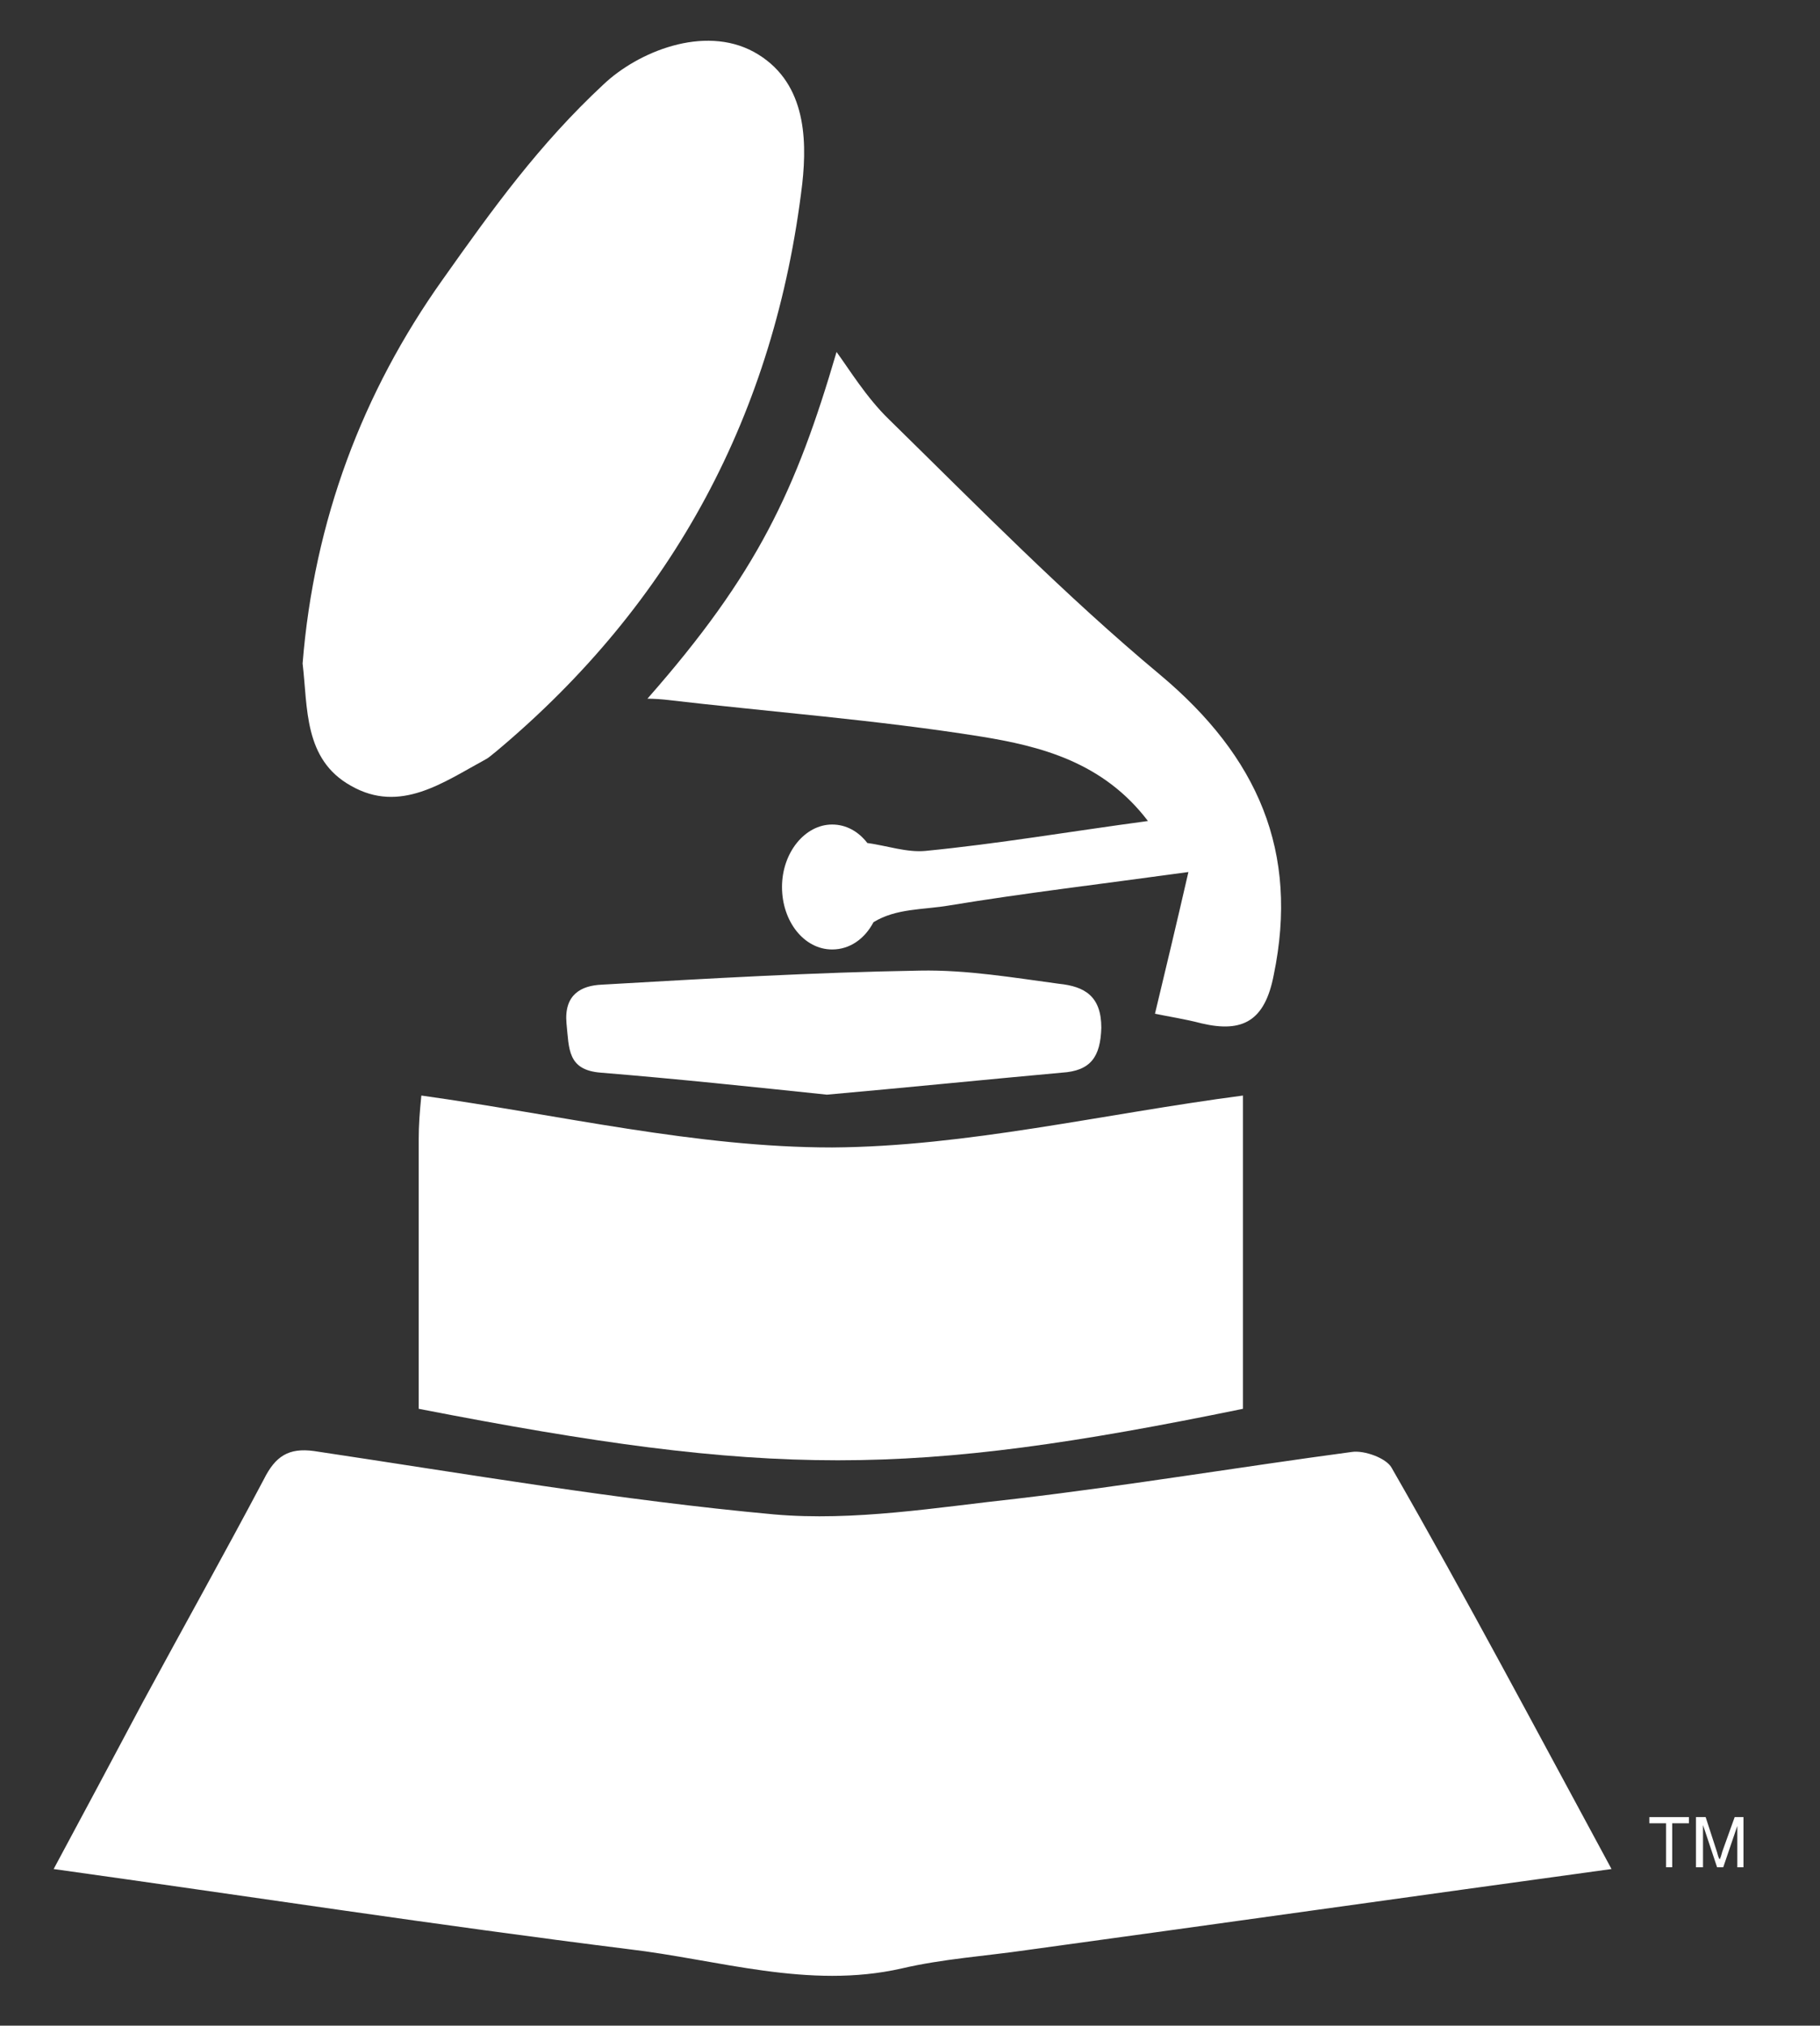 <?xml version="1.0" encoding="utf-8"?>
<!-- Generator: Adobe Illustrator 23.0.0, SVG Export Plug-In . SVG Version: 6.00 Build 0)  -->
<svg version="1.1" id="Layer_1" xmlns="http://www.w3.org/2000/svg" xmlns:xlink="http://www.w3.org/1999/xlink" x="0px" y="0px"
	 viewBox="0 0 206.9 230.2" style="enable-background:new 0 0 206.9 230.2;" xml:space="preserve">
<rect x="0" y="0" width="206.9" height="230.2" fill="#333333" stroke="none"/>
<style type="text/css">
	.st0{fill:#FFFFFF;}
</style>
<path class="st0" d="M183.2,212.4c-22.6,3.1-44.5,6.2-66.4,9.2c-4.8,0.7-9.6,1-14.3,2.1c-10.6,2.4-20.8-1-31.1-2.2
	c-21.6-2.7-43.1-6-65.3-9.1c3.5-6.5,6.8-12.7,10.1-18.9c4.6-8.5,9.3-16.9,13.8-25.4c1.3-2.6,2.8-3.6,5.7-3.2
	c17.4,2.6,34.8,5.6,52.3,7.2c9.1,0.8,18.5-0.8,27.7-1.8c12.7-1.5,25.3-3.6,38-5.3c1.4-0.2,3.9,0.7,4.5,1.8
	C166.7,181.6,174.7,196.7,183.2,212.4z"/>
<path class="st0" d="M141.3,124.5c0,12.4,0,24,0,35.6c-38,7.8-53.6,7.8-93.7,0c0-10.2,0-20.5,0-30.7c0-1.5,0.1-2.9,0.3-4.9
	c15.8,2.2,31.2,5.9,46.7,5.9C109.9,130.3,125.3,126.6,141.3,124.5z"/>
<path class="st0" d="M34.4,75.4c1.3-16.2,6.8-30.8,15.9-43.6c5.8-8.2,11-15.4,18.3-22.2C72.5,5.9,80,2.8,85.7,5.9
	c5.8,3.2,6.1,9.6,5.5,15c-3.1,26-14.6,47.6-34.8,64.5c-0.4,0.3-0.8,0.7-1.2,0.9c-4.8,2.6-9.7,6.2-15.3,3
	C34.5,86.3,35,80.4,34.4,75.4z"/>
<path class="st0" d="M94,124.4c-8.6-0.9-17.1-1.8-25.7-2.5c-3.8-0.3-3.6-2.7-3.9-5.6c-0.3-3.3,1.7-4.3,4-4.4
	c12.1-0.7,24.2-1.4,36.2-1.6c5.3-0.1,10.6,0.8,15.8,1.5c2.9,0.3,4.8,1.4,4.8,5c-0.1,3.3-1.2,4.9-4.5,5.1
	C111.9,122.7,103,123.6,94,124.4z"/>
<path class="st0" d="M131.9,76.7c-10.8-9-20.7-19.1-30.8-29c-2.6-2.5-4.6-5.8-6-7.7c-4.6,15.7-9,25.2-21.5,39.4c0,0,0.9,0,1.9,0.1
	c12,1.4,24.1,2.3,36,4.2c6.8,1.1,13.9,2.9,19,9.6c-8.9,1.2-17.1,2.6-25.3,3.4c-2.1,0.2-4.4-0.6-6.6-0.9c-1-1.3-2.4-2.1-4-2.1
	c-3.1,0-5.7,3.2-5.7,7.1s2.5,7.1,5.7,7.1c2,0,3.7-1.2,4.7-3.1c2.6-1.6,5.7-1.4,8.6-1.9c8.5-1.4,17-2.4,27.2-3.8
	c-1.4,6.1-2.6,11.1-3.8,16.1c1.4,0.3,3.4,0.6,5.3,1.1c4.7,1.1,7.2-0.3,8.2-5.5C147.7,96.8,143,86,131.9,76.7z"/>
<g>
	<path class="st0" d="M189.4,212.2v-5h-1.9v-0.7h4.5v0.7h-1.9v5H189.4z"/>
	<path class="st0" d="M192.8,212.2v-5.7h1.1l1.3,4c0.1,0.4,0.2,0.7,0.3,0.8c0.1-0.2,0.2-0.5,0.3-0.9l1.4-3.9h1v5.7h-0.7v-4.7
		l-1.6,4.7h-0.7l-1.6-4.8v4.8L192.8,212.2L192.8,212.2z"/>
</g>
</svg>
